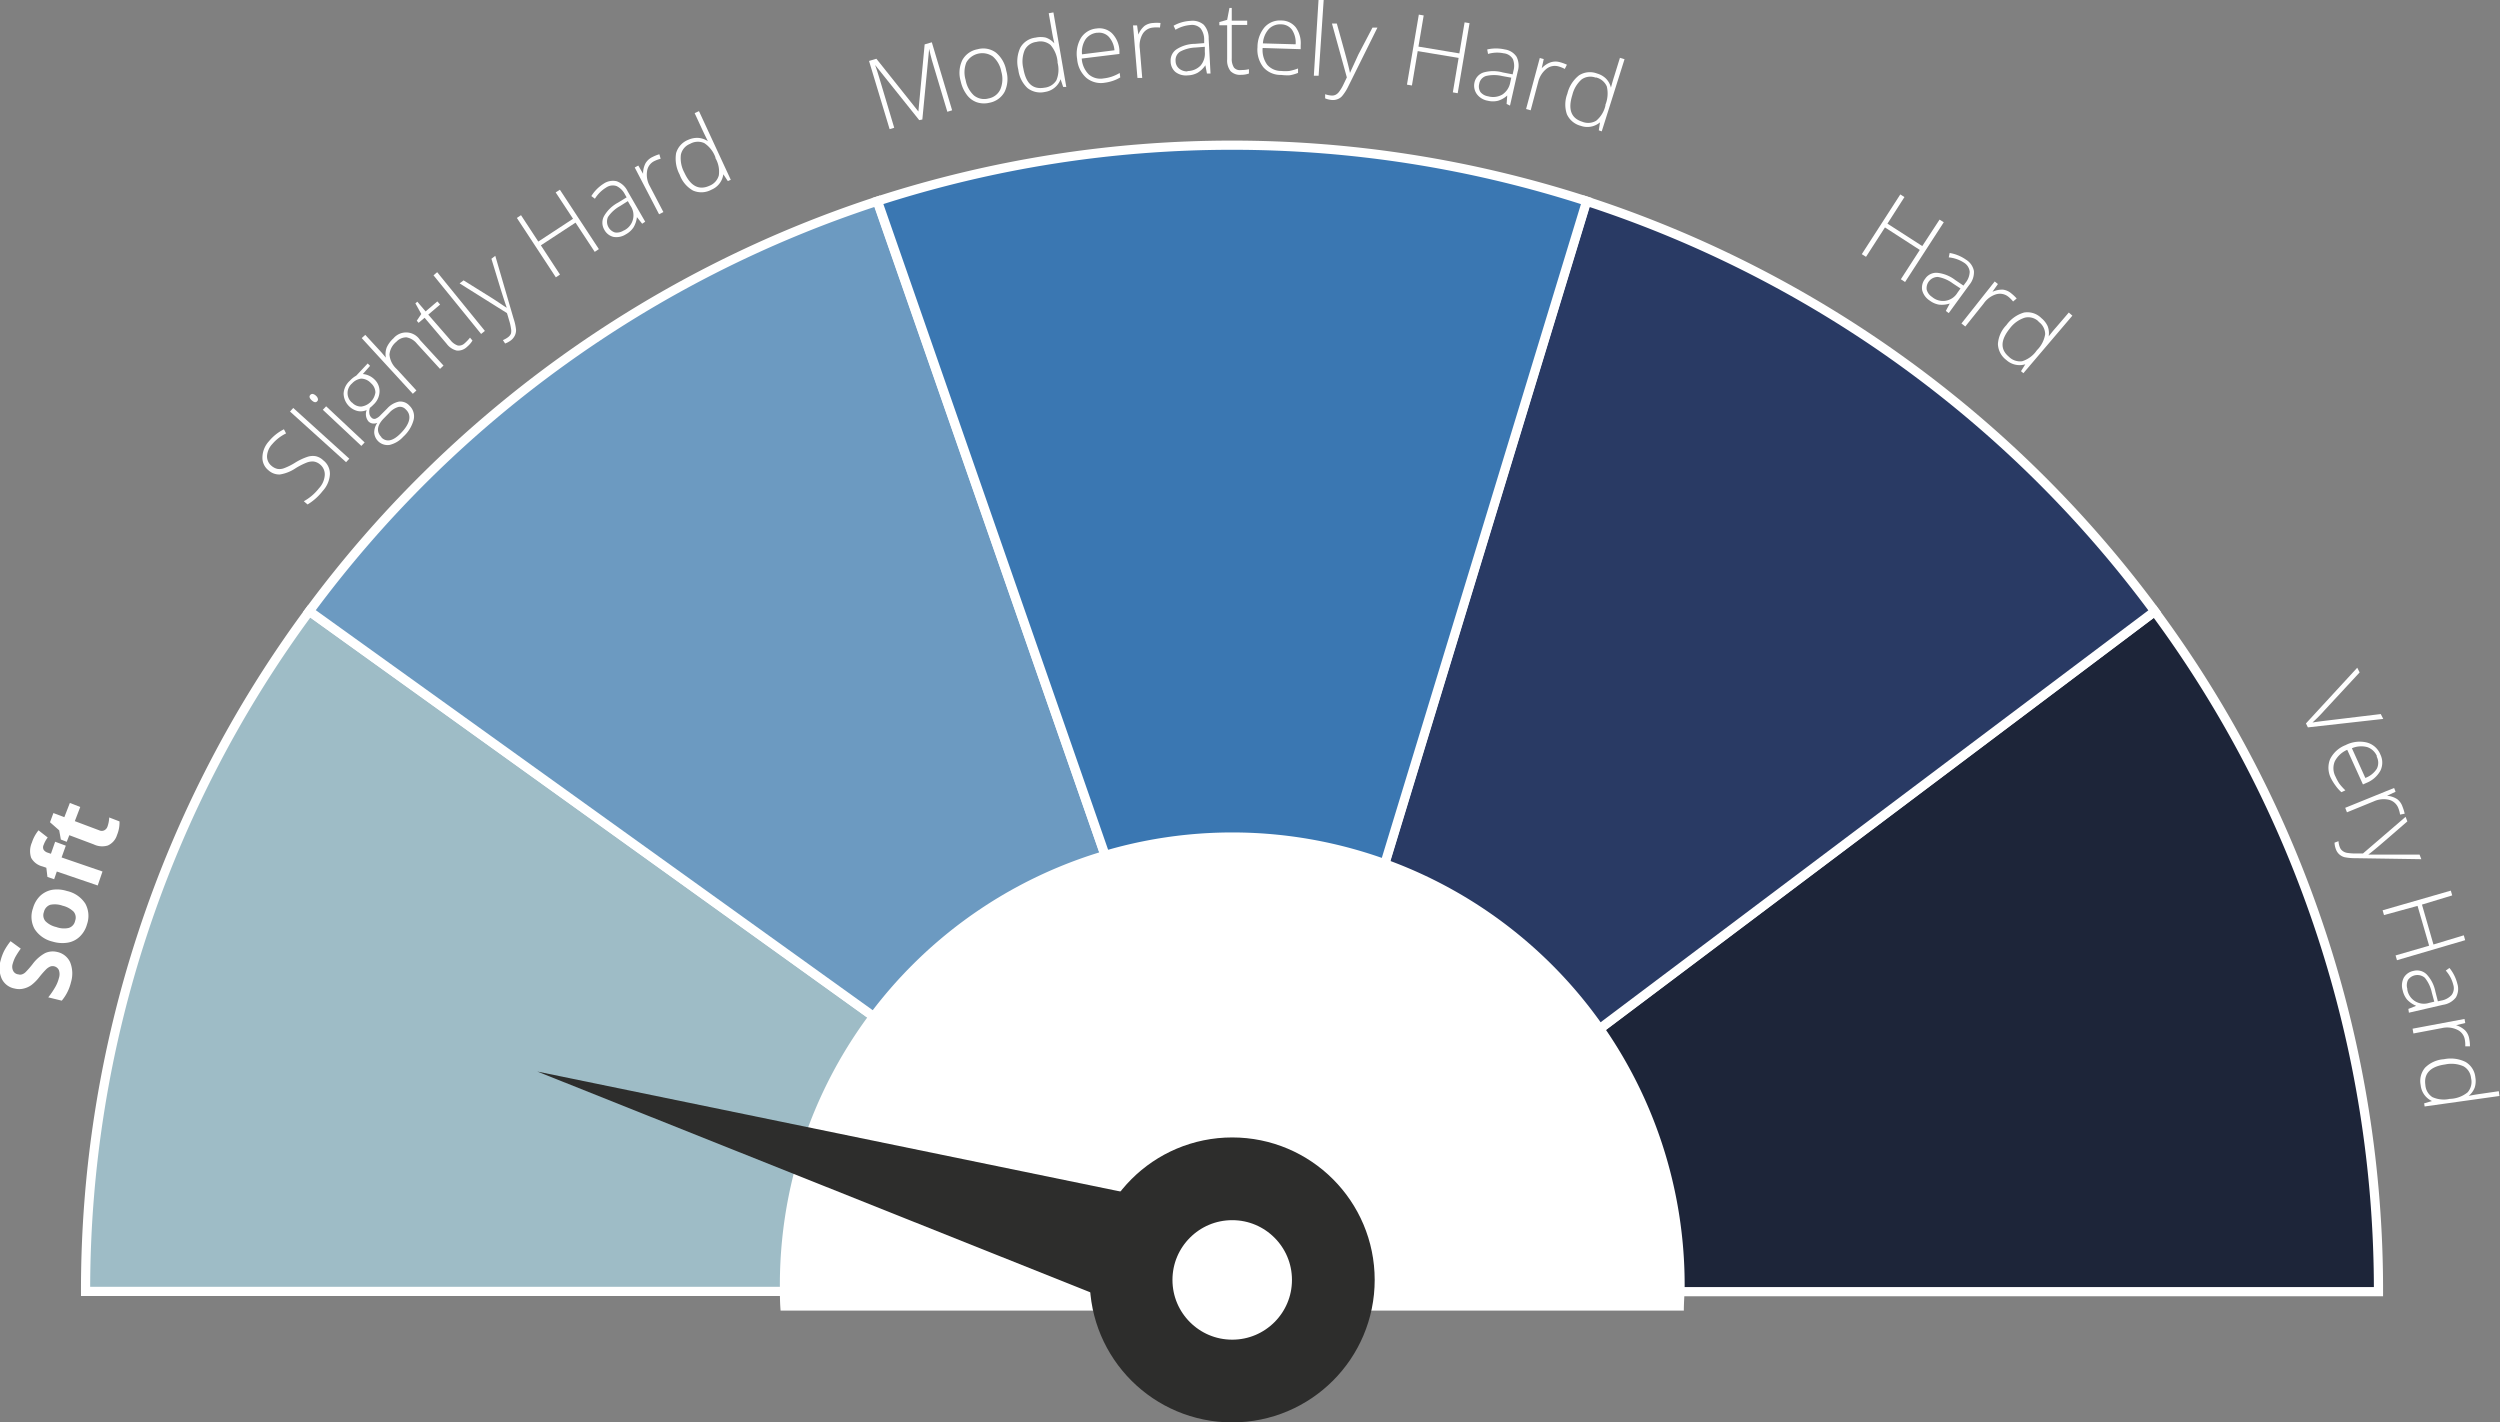 <svg xmlns="http://www.w3.org/2000/svg" viewBox="0 0 271.97 154.74"><rect x="0" y="0" width="271.97" height="154.74" fill="#808080" stroke="none"/><title>s</title><g id="Layer_2" data-name="Layer 2"><g id="CALCULATOR_OUTPUT" data-name="CALCULATOR OUTPUT"><polygon points="136.52 140.38 136.71 140.52 136.75 140.52 136.6 140.09 136.52 140.38" style="fill:none;stroke:#fff;stroke-miterlimit:10"/><polygon points="136.61 140.07 136.6 140.08 136.6 140.09 136.61 140.07" style="fill:none;stroke:#fff;stroke-miterlimit:10"/><polygon points="136.48 140.52 136.71 140.52 136.52 140.38 136.48 140.52" style="fill:none;stroke:#fff;stroke-miterlimit:10"/><polygon points="136.6 140.09 136.6 140.08 136.36 140.26 136.52 140.38 136.6 140.09" style="fill:none;stroke:#fff;stroke-miterlimit:10"/><polygon points="136.36 140.26 136.02 140.52 136.48 140.52 136.52 140.38 136.36 140.26" style="fill:none;stroke:#fff;stroke-miterlimit:10"/><path d="M136.6,140.09l.15.43h122a124.09,124.09,0,0,0-24.34-74l-97.8,73.57Z" style="fill:#1d2539;stroke:#fff;stroke-miterlimit:10"/><path d="M136.36,140.26,33.65,66.49a124.14,124.14,0,0,0-24.34,74H136Z" style="fill:#9ebcc6;stroke:#fff;stroke-miterlimit:10"/><path d="M136.6,140.08,95.43,21.89a125,125,0,0,0-61.78,44.6l102.71,73.77Z" style="fill:#6c9ac1;stroke:#fff;stroke-miterlimit:10"/><path d="M234.41,66.5a124.94,124.94,0,0,0-61.83-44.62l-36,118.19Z" style="fill:#293a64;stroke:#fff;stroke-miterlimit:10"/><path d="M136.61,140.07l36-118.19a125.31,125.31,0,0,0-77.15,0L136.6,140.08Z" style="fill:#3a77b2;stroke:#fff;stroke-miterlimit:10"/><polygon points="136.77 140.56 136.75 140.52 136.71 140.52 136.77 140.56" style="fill:none;stroke:#fff;stroke-miterlimit:10"/><path d="M6.21,103.56a2,2,0,0,1,1.42,1.12,3.29,3.29,0,0,1,.09,2.18,4.85,4.85,0,0,1-1,2l-1.47-.36a8.93,8.93,0,0,0,.79-1.17,3.82,3.82,0,0,0,.37-.93,1.35,1.35,0,0,0,0-.85.75.75,0,0,0-.95-.4,1.46,1.46,0,0,0-.42.28,9.68,9.68,0,0,0-.75.85,4.8,4.8,0,0,1-.87.88,2.4,2.4,0,0,1-.83.38,2,2,0,0,1-1,0,1.94,1.94,0,0,1-1.4-1.06,2.89,2.89,0,0,1-.12-2,5.23,5.23,0,0,1,.41-1.09,7.05,7.05,0,0,1,.67-1l1.11.81a8.83,8.83,0,0,0-.59.91,3.86,3.86,0,0,0-.29.75,1,1,0,0,0,.05.75A.7.7,0,0,0,2,106a.64.64,0,0,0,.39,0,1,1,0,0,0,.38-.23,10,10,0,0,0,.77-.88,4.21,4.21,0,0,1,1.36-1.2A2,2,0,0,1,6.21,103.56Z" style="fill:#fff"/><path d="M7.28,96.93a3.19,3.19,0,0,1,2,1.37,2.79,2.79,0,0,1,.18,2.27,2.92,2.92,0,0,1-.79,1.33,2.47,2.47,0,0,1-1.31.65,3.69,3.69,0,0,1-1.66-.12,3.17,3.17,0,0,1-1.94-1.37,2.76,2.76,0,0,1-.17-2.26,3,3,0,0,1,.78-1.34,2.6,2.6,0,0,1,1.31-.66A3.52,3.52,0,0,1,7.28,96.93Zm-1.16,3.92a2.42,2.42,0,0,0,1.35.1,1,1,0,0,0,.7-.77,1,1,0,0,0-.16-1,2.57,2.57,0,0,0-1.2-.65,2.48,2.48,0,0,0-1.34-.1,1.06,1.06,0,0,0-.69.78,1,1,0,0,0,.16,1A2.41,2.41,0,0,0,6.12,100.85Z" style="fill:#fff"/><path d="M7.16,92,6.7,93.28l4.45,1.53-.52,1.52L6.18,94.81l-.29.84-.73-.25-.12-1-.41-.14a1.93,1.93,0,0,1-1.24-.94,2.3,2.3,0,0,1,.08-1.66,4.12,4.12,0,0,1,.72-1.33l1,.78a3,3,0,0,0-.44.8.59.59,0,0,0,0,.54.82.82,0,0,0,.44.31l.35.12L6,91.57Z" style="fill:#fff"/><path d="M11.69,89.93a3.3,3.3,0,0,0,.19-1l1.12.43a3.51,3.51,0,0,1-.27,1.48,1.82,1.82,0,0,1-1,1.14,2.1,2.1,0,0,1-1.53-.12l-2.66-1-.28.72-.64-.25-.18-1-1-.88.37-1L7,88.9l.6-1.55,1.13.44-.59,1.54,2.66,1a.63.63,0,0,0,.54,0A.72.72,0,0,0,11.69,89.93Z" style="fill:#fff"/><path d="M35.17,50.08a1.84,1.84,0,0,1,.72,1.53,2.94,2.94,0,0,1-.79,1.81,6,6,0,0,1-1.64,1.46l-.41-.35a5.35,5.35,0,0,0,1.64-1.4,2.32,2.32,0,0,0,.64-1.43,1.39,1.39,0,0,0-.51-1.17,1.37,1.37,0,0,0-.68-.32,1.71,1.71,0,0,0-.79.12,7.71,7.71,0,0,0-1.18.6,4.25,4.25,0,0,1-1.73.69,1.77,1.77,0,0,1-1.25-.47,1.73,1.73,0,0,1-.64-1.43A2.65,2.65,0,0,1,29.26,48a5,5,0,0,1,1.63-1.3l.23.45a4.66,4.66,0,0,0-1.49,1.15,2.1,2.1,0,0,0-.58,1.29,1.32,1.32,0,0,0,.49,1.09,1.51,1.51,0,0,0,.64.33,1.39,1.39,0,0,0,.71-.07,6.59,6.59,0,0,0,1.19-.59,6.41,6.41,0,0,1,1.33-.64,1.84,1.84,0,0,1,.94-.08A1.7,1.7,0,0,1,35.17,50.08Z" style="fill:#fff"/><path d="M38,49.9l-.35.38-6.1-5.51.35-.39Z" style="fill:#fff"/><path d="M33.91,43.55c-.25-.23-.3-.43-.15-.59a.3.3,0,0,1,.28-.1.71.71,0,0,1,.33.19.63.63,0,0,1,.21.32.28.28,0,0,1-.07.28C34.36,43.82,34.16,43.78,33.91,43.55Zm5.76,4.58-.36.38-4.19-3.93.36-.38Z" style="fill:#fff"/><path d="M40,39.54l.26.26-.79.89a2.06,2.06,0,0,1,1.26.58,1.75,1.75,0,0,1,.56,1.34A2,2,0,0,1,40.65,44a3.4,3.4,0,0,1-.41.37,1.28,1.28,0,0,0-.06.6.74.74,0,0,0,.22.45.43.43,0,0,0,.43.14,1.44,1.44,0,0,0,.58-.41l.71-.71a2.38,2.38,0,0,1,1.28-.75,1.32,1.32,0,0,1,1.14.44A1.6,1.6,0,0,1,45,45.67a3.77,3.77,0,0,1-1.13,1.84,2.89,2.89,0,0,1-1.48.89,1.45,1.45,0,0,1-1.68-1.35A1.81,1.81,0,0,1,41.05,46a1,1,0,0,1-.52.07.8.8,0,0,1-.44-.22,1.23,1.23,0,0,1-.2-1.24,1.6,1.6,0,0,1-1,.1,2,2,0,0,1-1.51-1.88,2,2,0,0,1,.68-1.41,2.69,2.69,0,0,1,.69-.55Zm-1.7,4.25a1.32,1.32,0,0,0,1,.44,1.8,1.8,0,0,0,1.54-1.54,1.37,1.37,0,0,0-.48-1,1.48,1.48,0,0,0-1.06-.5,1.62,1.62,0,0,0-1,.52,1.37,1.37,0,0,0,0,2.1Zm3.18,3.79c.56.55,1.25.42,2.08-.41,1.07-1.07,1.26-2,.58-2.63a.84.84,0,0,0-.79-.27,2.11,2.11,0,0,0-1,.64l-.66.67C41,46.33,40.93,47,41.52,47.58Z" style="fill:#fff"/><path d="M47.87,40.13l-2.52-2.75a1.88,1.88,0,0,0-1.13-.68,1.47,1.47,0,0,0-1.1.48,2,2,0,0,0-.75,1.4,2.39,2.39,0,0,0,.79,1.57l2.14,2.33-.39.36-5.56-6.06.39-.35,1.77,1.92.47.56,0,0a2.06,2.06,0,0,1,.09-1.11,3,3,0,0,1,.74-1A1.8,1.8,0,0,1,45.7,37l2.55,2.77Z" style="fill:#fff"/><path d="M50.53,37.36a4.29,4.29,0,0,0,.6-.63l.27.32a2.7,2.7,0,0,1-.58.67,1.43,1.43,0,0,1-1.12.42,1.92,1.92,0,0,1-1.11-.74l-2.4-2.83-.65.55-.2-.23.49-.73L45.19,33l.21-.18.9,1.06,1.28-1.09.3.34-1.29,1.1L49,37a1.72,1.72,0,0,0,.81.59A.88.88,0,0,0,50.53,37.36Z" style="fill:#fff"/><path d="M52.75,36l-.41.33-5.18-6.38.4-.34Z" style="fill:#fff"/><path d="M50,30.83l.43-.33,2.92,1.82c.9.56,1.49,1,1.78,1.16l0,0c-.16-.45-.38-1.13-.67-2.05l-1-3.28.42-.32,2,6.86a5.38,5.38,0,0,1,.26,1.19,1.34,1.34,0,0,1-.14.64,1.47,1.47,0,0,1-.45.53,2.41,2.41,0,0,1-.6.32L54.71,37a2.61,2.61,0,0,0,.58-.33.94.94,0,0,0,.3-.39,1.31,1.31,0,0,0,0-.54,5.18,5.18,0,0,0-.21-.91c-.11-.39-.19-.65-.23-.77Z" style="fill:#fff"/><path d="M65.15,27.1l-.45.3-2.09-3.18-3.77,2.47,2.08,3.18-.45.3-4.24-6.46.45-.3,1.88,2.87,3.78-2.48-1.89-2.87.46-.29Z" style="fill:#fff"/><path d="M69.86,24.34l-.57-.72,0,0a2.78,2.78,0,0,1-.38,1.13,2.38,2.38,0,0,1-.82.74,1.9,1.9,0,0,1-1.36.28,1.53,1.53,0,0,1-1-.8,1.5,1.5,0,0,1,0-1.49,3.83,3.83,0,0,1,1.51-1.44l.93-.57-.19-.33a2,2,0,0,0-.91-.9,1.28,1.28,0,0,0-1.14.17,3.67,3.67,0,0,0-1.21,1.21l-.39-.29A4.28,4.28,0,0,1,65.64,20a1.81,1.81,0,0,1,1.46-.28,2.13,2.13,0,0,1,1.18,1.09l1.91,3.31Zm-2,.74a1.83,1.83,0,0,0,.72-2.71l-.28-.49-.85.54a3.8,3.8,0,0,0-1.31,1.19,1.24,1.24,0,0,0,.76,1.68A1.37,1.37,0,0,0,67.84,25.08Z" style="fill:#fff"/><path d="M71,17.07a4.11,4.11,0,0,1,.73-.29l.14.49a3.7,3.7,0,0,0-.7.26,1.43,1.43,0,0,0-.78,1.12,2.52,2.52,0,0,0,.31,1.61l1.47,2.81-.47.24-2.65-5.09.39-.21.52.9,0,0a2.4,2.4,0,0,1,.26-1.14A1.76,1.76,0,0,1,71,17.07Z" style="fill:#fff"/><path d="M74.87,15.21A2.4,2.4,0,0,1,75.94,15a2.2,2.2,0,0,1,1.07.36h0q-.3-.6-.57-1.17l-.87-1.88.47-.22,3.46,7.47-.32.14-.49-.74,0,0a2.12,2.12,0,0,1-1.3,1.68,2.27,2.27,0,0,1-2,.09A3.23,3.23,0,0,1,73.94,19a3.7,3.7,0,0,1-.39-2.33A2.21,2.21,0,0,1,74.87,15.21Zm.2.44a1.62,1.62,0,0,0-1,1.19,3.31,3.31,0,0,0,.38,1.94c.68,1.48,1.6,1.95,2.75,1.42a1.69,1.69,0,0,0,1-1.12,2.93,2.93,0,0,0-.37-1.88l0-.08a3.13,3.13,0,0,0-1.21-1.55A1.69,1.69,0,0,0,75.07,15.65Z" style="fill:#fff"/><path d="M100,13.07l-4.8-6h0c.15.41.29.84.42,1.28l1.66,5.55-.5.15L94.54,6.63l.8-.24,4.57,5.74h0l.68-7.3.78-.23,2.21,7.4-.52.16-1.68-5.61c-.11-.4-.21-.81-.3-1.24h0L100.34,13Z" style="fill:#fff"/><path d="M109.47,7.7a3.21,3.21,0,0,1-.18,2.29,2.36,2.36,0,0,1-1.66,1.19,2.47,2.47,0,0,1-1.38-.06,2.3,2.3,0,0,1-1.09-.83,3.81,3.81,0,0,1-.65-1.47,3.19,3.19,0,0,1,.18-2.28,2.35,2.35,0,0,1,1.65-1.18,2.31,2.31,0,0,1,2,.36A3.24,3.24,0,0,1,109.47,7.7Zm-4.42,1a3,3,0,0,0,.91,1.69,1.78,1.78,0,0,0,1.58.32,1.75,1.75,0,0,0,1.29-1,2.9,2.9,0,0,0,.1-1.92A2.85,2.85,0,0,0,108,6.14a2,2,0,0,0-2.87.65A2.88,2.88,0,0,0,105.05,8.7Z" style="fill:#fff"/><path d="M112.67,4.09a2.5,2.5,0,0,1,1.1,0,2.14,2.14,0,0,1,.93.63h0c-.1-.44-.19-.86-.26-1.28l-.35-2,.51-.09L116,9.46l-.34,0-.28-.84h0A2.13,2.13,0,0,1,113.69,10a2.26,2.26,0,0,1-1.91-.42,3.25,3.25,0,0,1-1-2A3.59,3.59,0,0,1,111,5.18,2.19,2.19,0,0,1,112.67,4.09Zm.08.47a1.62,1.62,0,0,0-1.28.9,3.25,3.25,0,0,0-.14,2c.28,1.6,1,2.3,2.29,2.08a1.72,1.72,0,0,0,1.3-.8,3,3,0,0,0,.13-1.92V6.7a3.22,3.22,0,0,0-.77-1.81A1.71,1.71,0,0,0,112.75,4.56Z" style="fill:#fff"/><path d="M120.18,9a2.49,2.49,0,0,1-2-.53,3.06,3.06,0,0,1-1-2.05,3.39,3.39,0,0,1,.4-2.27,2.24,2.24,0,0,1,1.71-1.05,2,2,0,0,1,1.67.51,2.9,2.9,0,0,1,.82,1.84l0,.42-4.1.5a2.69,2.69,0,0,0,.77,1.73,1.94,1.94,0,0,0,1.61.43,4.35,4.35,0,0,0,.85-.18,4.7,4.7,0,0,0,.9-.41l.06.48a3.93,3.93,0,0,1-.85.39A4.6,4.6,0,0,1,120.18,9Zm-.82-5.44a1.76,1.76,0,0,0-1.26.71,2.55,2.55,0,0,0-.39,1.64l3.53-.44A2.47,2.47,0,0,0,120.62,4,1.45,1.45,0,0,0,119.36,3.57Z" style="fill:#fff"/><path d="M125.46,2.5a4.2,4.2,0,0,1,.79,0l-.06.5a3.11,3.11,0,0,0-.75,0,1.45,1.45,0,0,0-1.15.72A2.55,2.55,0,0,0,124,5.32l.26,3.16-.52,0-.48-5.72.44,0,.14,1h0a2.42,2.42,0,0,1,.68-.95A1.77,1.77,0,0,1,125.46,2.5Z" style="fill:#fff"/><path d="M131.3,8l-.17-.9h0a2.71,2.71,0,0,1-.85.82,2.39,2.39,0,0,1-1.07.28,1.88,1.88,0,0,1-1.34-.37,1.54,1.54,0,0,1-.52-1.18A1.46,1.46,0,0,1,128,5.36a3.74,3.74,0,0,1,2-.59L131,4.69V4.31a2,2,0,0,0-.39-1.22,1.3,1.3,0,0,0-1.09-.37,3.69,3.69,0,0,0-1.64.52l-.21-.44a4.16,4.16,0,0,1,1.85-.53,1.86,1.86,0,0,1,1.43.42,2.16,2.16,0,0,1,.54,1.51L131.69,8Zm-2.12-.27a2,2,0,0,0,1.42-.59,2,2,0,0,0,.47-1.49l0-.56-1,.08a3.85,3.85,0,0,0-1.71.46,1.1,1.1,0,0,0-.47,1,1.08,1.08,0,0,0,.37.82A1.38,1.38,0,0,0,129.18,7.77Z" style="fill:#fff"/><path d="M135,7.62a3.69,3.69,0,0,0,.87-.09V8a2.56,2.56,0,0,1-.87.14,1.44,1.44,0,0,1-1.13-.4,1.88,1.88,0,0,1-.37-1.28l0-3.71h-.85V2.4l.85-.24.25-1.3H134l0,1.39h1.68v.46H134l0,3.64a1.74,1.74,0,0,0,.24,1A.83.83,0,0,0,135,7.62Z" style="fill:#fff"/><path d="M139.37,8.15a2.47,2.47,0,0,1-1.93-.83,3.07,3.07,0,0,1-.64-2.18A3.38,3.38,0,0,1,137.54,3a2.23,2.23,0,0,1,1.85-.77,2,2,0,0,1,1.58.75,2.94,2.94,0,0,1,.53,1.94v.43l-4.14-.13a2.72,2.72,0,0,0,.5,1.83,2,2,0,0,0,1.53.67,4.63,4.63,0,0,0,.87,0,5.54,5.54,0,0,0,.95-.27v.48a4.26,4.26,0,0,1-.91.26A5.26,5.26,0,0,1,139.37,8.15Zm0-5.5a1.71,1.71,0,0,0-1.34.51,2.58,2.58,0,0,0-.64,1.56l3.56.1a2.54,2.54,0,0,0-.39-1.57A1.46,1.46,0,0,0,139.37,2.65Z" style="fill:#fff"/><path d="M143.45,8.24l-.52,0L143.44,0,144,0Z" style="fill:#fff"/><path d="M144.9,2.56l.53,0,.92,3.32c.27,1,.45,1.71.51,2.06h0c.19-.44.5-1.09.91-2L149.31,3l.54,0-3.18,6.41a4.92,4.92,0,0,1-.63,1,1.22,1.22,0,0,1-.53.38,1.39,1.39,0,0,1-.69.08,2.3,2.3,0,0,1-.66-.17l0-.45a2.68,2.68,0,0,0,.65.14.89.89,0,0,0,.49-.08,1.11,1.11,0,0,0,.4-.36,4.42,4.42,0,0,0,.47-.8l.35-.73Z" style="fill:#fff"/><path d="M158.58,10.14l-.53-.09.63-3.75-4.45-.74L153.6,9.3l-.54-.09,1.29-7.62.53.09-.57,3.39,4.45.74.57-3.38.54.09Z" style="fill:#fff"/><path d="M163.9,11.31l.07-.92h0a2.64,2.64,0,0,1-1,.57,2.32,2.32,0,0,1-1.11,0,1.88,1.88,0,0,1-1.19-.71A1.58,1.58,0,0,1,160.4,9a1.47,1.47,0,0,1,1-1.12,3.86,3.86,0,0,1,2.08,0l1.08.21.08-.37a2,2,0,0,0-.05-1.28,1.29,1.29,0,0,0-1-.64,3.46,3.46,0,0,0-1.71.07l-.09-.49a4.3,4.3,0,0,1,1.92,0,1.84,1.84,0,0,1,1.27.79,2.13,2.13,0,0,1,.13,1.6l-.84,3.72Zm-2-.83a2,2,0,0,0,1.53-.19A2,2,0,0,0,164.29,9l.12-.55-1-.18a3.79,3.79,0,0,0-1.76,0,1.08,1.08,0,0,0-.73.86,1.12,1.12,0,0,0,.14.89A1.33,1.33,0,0,0,161.92,10.48Z" style="fill:#fff"/><path d="M169.72,6.77a4.49,4.49,0,0,1,.74.27l-.23.46a3.3,3.3,0,0,0-.7-.28,1.46,1.46,0,0,0-1.32.29,2.6,2.6,0,0,0-.87,1.4L166.52,12l-.5-.14,1.49-5.55.43.12-.22,1h0a2.37,2.37,0,0,1,1-.66A1.73,1.73,0,0,1,169.72,6.77Z" style="fill:#fff"/><path d="M173.75,8a2.26,2.26,0,0,1,.95.54,2.07,2.07,0,0,1,.55,1h0c.11-.43.23-.85.36-1.25l.62-2,.5.15-2.48,7.85-.32-.11.13-.87,0,0a2.13,2.13,0,0,1-2.09.38,2.27,2.27,0,0,1-1.51-1.26,3.26,3.26,0,0,1,.05-2.24,3.6,3.6,0,0,1,1.28-2A2.19,2.19,0,0,1,173.75,8Zm-.15.45a1.64,1.64,0,0,0-1.55.2,3.3,3.3,0,0,0-1,1.69c-.49,1.56-.13,2.52,1.07,2.9a1.7,1.7,0,0,0,1.53-.11,3,3,0,0,0,1-1.64l0-.09a3.3,3.3,0,0,0,.15-2A1.71,1.71,0,0,0,173.6,8.42Z" style="fill:#fff"/><path d="M207.25,30.68l-.46-.3,2.06-3.19-3.79-2.45L203,27.94l-.46-.29,4.19-6.5.45.29-1.85,2.89,3.79,2.44L211,23.89l.46.29Z" style="fill:#fff"/><path d="M211.68,33.83l.43-.81,0,0a2.81,2.81,0,0,1-1.18.12,2.35,2.35,0,0,1-1-.44,1.91,1.91,0,0,1-.82-1.12,1.56,1.56,0,0,1,.32-1.25,1.45,1.45,0,0,1,1.33-.65,3.83,3.83,0,0,1,1.94.78l.9.61.23-.31a2,2,0,0,0,.45-1.19,1.31,1.31,0,0,0-.63-1A3.7,3.7,0,0,0,212,28l.1-.48a4.38,4.38,0,0,1,1.78.73,1.87,1.87,0,0,1,.86,1.23,2.15,2.15,0,0,1-.51,1.52L212,34.06Zm-1.5-1.53a1.83,1.83,0,0,0,2.77-.46l.33-.46-.84-.55a3.79,3.79,0,0,0-1.62-.7,1.22,1.22,0,0,0-1.22,1.38A1.37,1.37,0,0,0,210.18,32.3Z" style="fill:#fff"/><path d="M218.82,31.93a4.72,4.72,0,0,1,.57.54l-.39.33a3.32,3.32,0,0,0-.53-.53,1.46,1.46,0,0,0-1.33-.25,2.56,2.56,0,0,0-1.34,1l-2,2.5-.42-.33L217,30.62l.35.28-.6.85,0,0a2.44,2.44,0,0,1,1.15-.24A1.74,1.74,0,0,1,218.82,31.93Z" style="fill:#fff"/><path d="M222.08,34.61a2.47,2.47,0,0,1,.68.87,2.13,2.13,0,0,1,.11,1.12l0,0c.27-.35.54-.69.82-1L225.06,34l.39.34-5.33,6.26-.26-.22.47-.75,0,0a2.14,2.14,0,0,1-2.07-.47,2.26,2.26,0,0,1-.91-1.74,3.23,3.23,0,0,1,.92-2.05A3.58,3.58,0,0,1,220.19,34,2.15,2.15,0,0,1,222.08,34.61Zm-.31.36a1.61,1.61,0,0,0-1.5-.41,3.27,3.27,0,0,0-1.61,1.15c-1,1.24-1.1,2.27-.13,3.09a1.73,1.73,0,0,0,1.45.5,3,3,0,0,0,1.56-1.13l.05-.07a3.11,3.11,0,0,0,.9-1.75A1.68,1.68,0,0,0,221.77,35Z" style="fill:#fff"/><path d="M259,77.68l.27.53-8.2.92-.21-.43,5.58-6.06.26.51-3.81,4.11a17,17,0,0,1-1.32,1.34q.41-.07,1.29-.18Z" style="fill:#fff"/><path d="M253.59,84.68a2.51,2.51,0,0,1-.1-2.1,3.14,3.14,0,0,1,1.68-1.52,3.34,3.34,0,0,1,2.29-.29,2.19,2.19,0,0,1,1.5,1.32,2,2,0,0,1,0,1.75,3,3,0,0,1-1.52,1.33l-.38.17-1.71-3.77A2.74,2.74,0,0,0,254,82.82a1.94,1.94,0,0,0,.08,1.67,5.3,5.3,0,0,0,.41.76,6.35,6.35,0,0,0,.66.73l-.43.2a3.94,3.94,0,0,1-.63-.7A5.43,5.43,0,0,1,253.59,84.68Zm5-2.4a1.76,1.76,0,0,0-1.05-1,2.56,2.56,0,0,0-1.68.12l1.46,3.23a2.5,2.5,0,0,0,1.25-1A1.45,1.45,0,0,0,258.54,82.28Z" style="fill:#fff"/><path d="M261.37,87.77a4.43,4.43,0,0,1,.23.75l-.5.1a3.17,3.17,0,0,0-.2-.73,1.48,1.48,0,0,0-1-.88,2.57,2.57,0,0,0-1.64.16l-2.94,1.2-.19-.49,5.32-2.16.16.41-.93.44v0a2.38,2.38,0,0,1,1.11.37A1.72,1.72,0,0,1,261.37,87.77Z" style="fill:#fff"/><path d="M261.7,88.86l.19.5-2.61,2.26c-.8.69-1.35,1.14-1.64,1.35v0c.48,0,1.2,0,2.16,0l3.42,0,.19.5-7.16-.11a5.78,5.78,0,0,1-1.21-.11,1.44,1.44,0,0,1-.57-.32,1.39,1.39,0,0,1-.37-.59,2.15,2.15,0,0,1-.13-.67l.43-.16a2.23,2.23,0,0,0,.14.65.92.92,0,0,0,.29.4,1.1,1.1,0,0,0,.5.22,6,6,0,0,0,.92.07h.81Z" style="fill:#fff"/><path d="M260.76,104.46l-.15-.52,3.65-1.06L263,98.55l-3.65,1-.15-.52,7.42-2.14.15.52-3.29,1,1.25,4.34,3.3-1,.15.53Z" style="fill:#fff"/><path d="M262,109.76l.85-.34v0a2.83,2.83,0,0,1-1-.69,2.45,2.45,0,0,1-.47-1,1.86,1.86,0,0,1,.13-1.38,1.56,1.56,0,0,1,1.06-.73,1.48,1.48,0,0,1,1.43.39,3.81,3.81,0,0,1,.94,1.86l.27,1.06.37-.08a2,2,0,0,0,1.13-.61,1.24,1.24,0,0,0,.17-1.13,3.59,3.59,0,0,0-.81-1.52l.4-.29a4.42,4.42,0,0,1,.86,1.72,1.87,1.87,0,0,1-.16,1.49,2.15,2.15,0,0,1-1.39.8l-3.72.86Zm-.12-2.15a1.83,1.83,0,0,0,2.39,1.49l.55-.13-.27-1a3.76,3.76,0,0,0-.76-1.6,1.24,1.24,0,0,0-1.83.24A1.35,1.35,0,0,0,261.9,107.61Z" style="fill:#fff"/><path d="M268.63,113.05a3.84,3.84,0,0,1,.07.78h-.51a3.23,3.23,0,0,0-.05-.75,1.44,1.44,0,0,0-.83-1.06,2.55,2.55,0,0,0-1.64-.18l-3.12.59-.09-.52,5.65-1.06.08.44-1,.24v0a2.47,2.47,0,0,1,1,.58A1.72,1.72,0,0,1,268.63,113.05Z" style="fill:#fff"/><path d="M269.29,117.21a2.34,2.34,0,0,1-.07,1.1,2.12,2.12,0,0,1-.66.91v0c.43-.09.86-.16,1.28-.22l2-.29.07.52-8.14,1.14-.05-.34.85-.25v0a2.13,2.13,0,0,1-1.23-1.73,2.25,2.25,0,0,1,.48-1.9,3.2,3.2,0,0,1,2.05-.92,3.65,3.65,0,0,1,2.34.29A2.19,2.19,0,0,1,269.29,117.21Zm-.47.07A1.63,1.63,0,0,0,268,116a3.27,3.27,0,0,0-2-.2c-1.61.22-2.33,1-2.15,2.22a1.71,1.71,0,0,0,.76,1.33,3,3,0,0,0,1.91.19h.09a3.2,3.2,0,0,0,1.84-.71A1.72,1.72,0,0,0,268.82,117.28Z" style="fill:#fff"/><path d="M134.05,90.56a49.21,49.21,0,0,0-49.21,49.21c0,.95,0,1.88.08,2.81h98.26c0-.93.09-1.86.09-2.81A49.22,49.22,0,0,0,134.05,90.56Z" style="fill:#fff"/><polygon points="132.04 145.95 58.45 116.57 136.06 132.54 132.04 145.95" style="fill:#2d2d2c"/><circle cx="134.05" cy="139.24" r="11" style="fill:#fff;stroke:#2d2d2c;stroke-miterlimit:10;stroke-width:9px"/></g></g></svg>